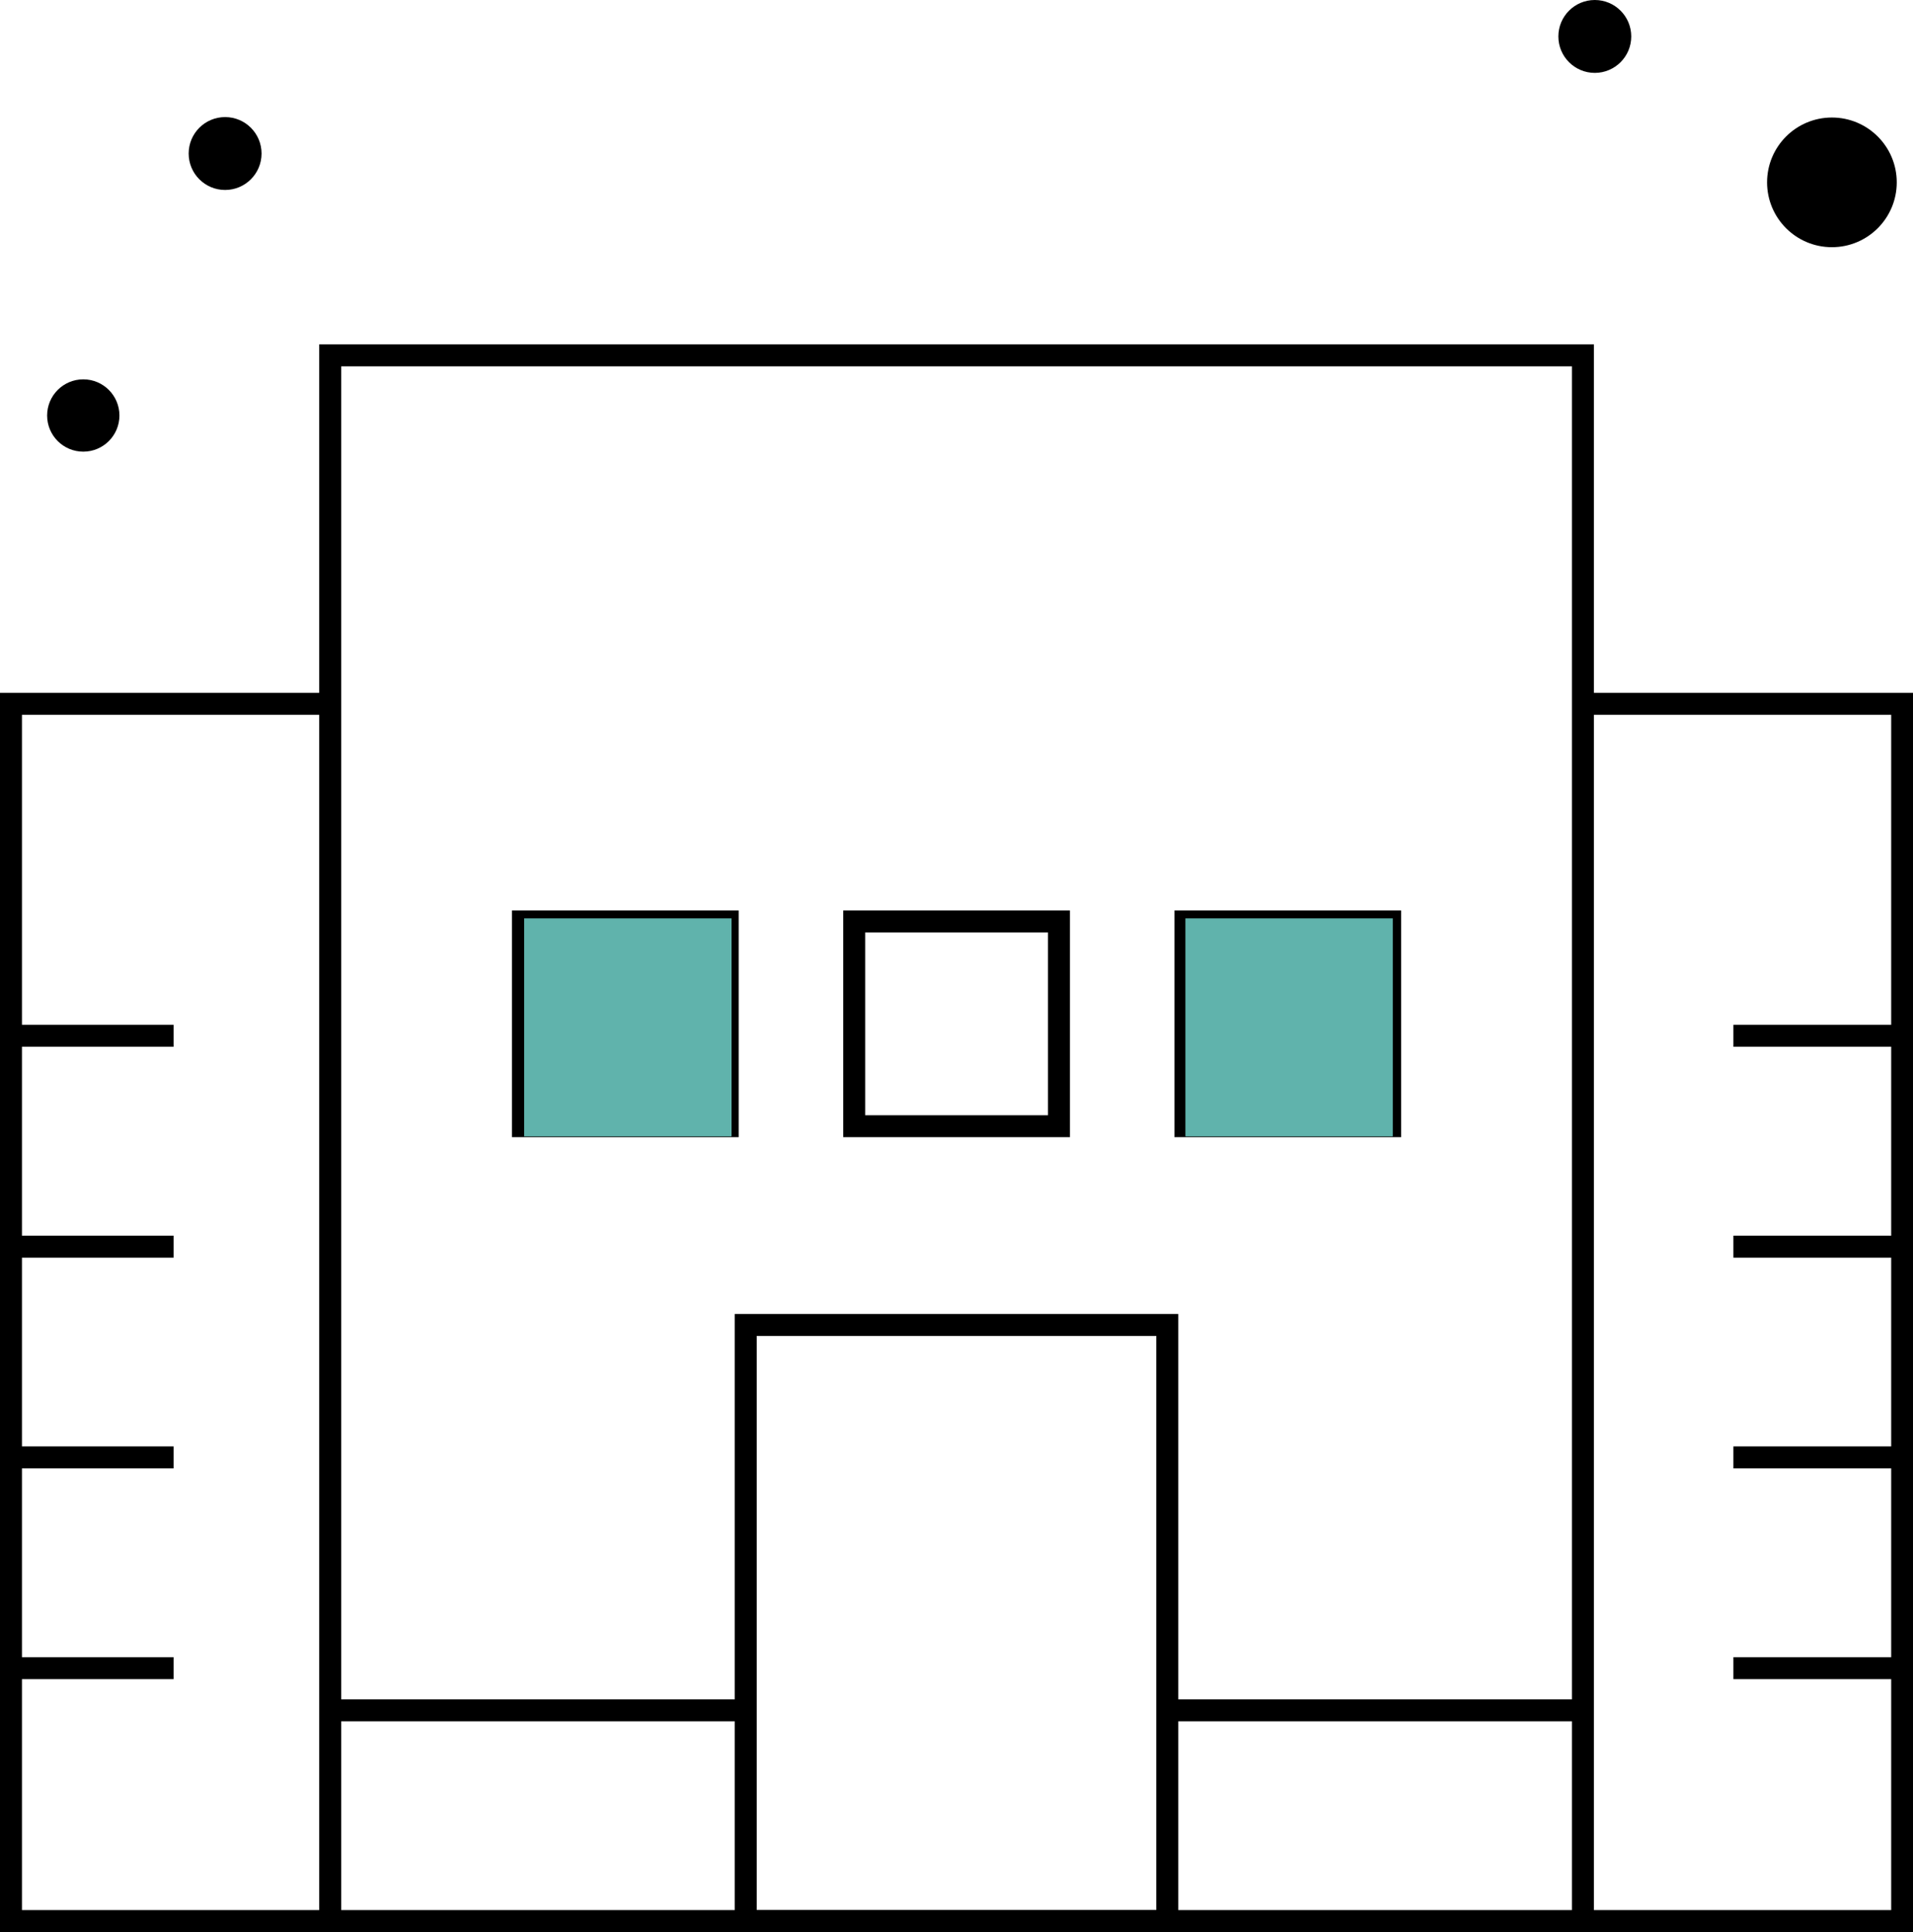 <svg xmlns="http://www.w3.org/2000/svg" viewBox="0 0 130.7 132.01"><defs><style>.cls-1{fill:none;stroke:#000;stroke-miterlimit:10;stroke-width:1.5px}.cls-2{fill:#60b3ac;mix-blend-mode:darken}.cls-3{isolation:isolate}</style></defs><g class="cls-3"><g id="_レイヤー_2" data-name="レイヤー 2"><g id="_レイヤー_1-2" data-name="レイヤー 1"><path class="cls-1" d="M22.56 24.28h85.59v106.98H22.56zM.75 48.09h21.81v83.17H.75zM108.15 48.09h21.81v83.17h-21.81zM.34 113.98h11.52M.34 99.58h11.52M.34 85.18h11.52M.34 70.77h11.52M118.43 113.98h11.52M118.43 99.58h11.52M118.43 85.18h11.52M118.43 70.77h11.52M22.97 116.86h28.12M80.17 116.86h28.11"/><path class="cls-1" d="M50.95 90.53h28.8v40.74h-28.8zM35.73 62.96h13.99v13.99H35.73zM58.36 62.96h13.99v13.99H58.36zM80.99 62.96h13.99v13.99H80.99z"/><circle cx="5.69" cy="28.39" r="2.47"/><circle cx="15.38" cy="10.49" r="2.49"/><circle cx="108.96" cy="2.49" r="2.49"/><circle cx="125.16" cy="12.46" r="4.43"/><path class="cls-2" d="M35.81 62.75h14.17v14.9H35.81zM80.99 62.75h14.17v14.9H80.99z"/></g></g></g></svg>